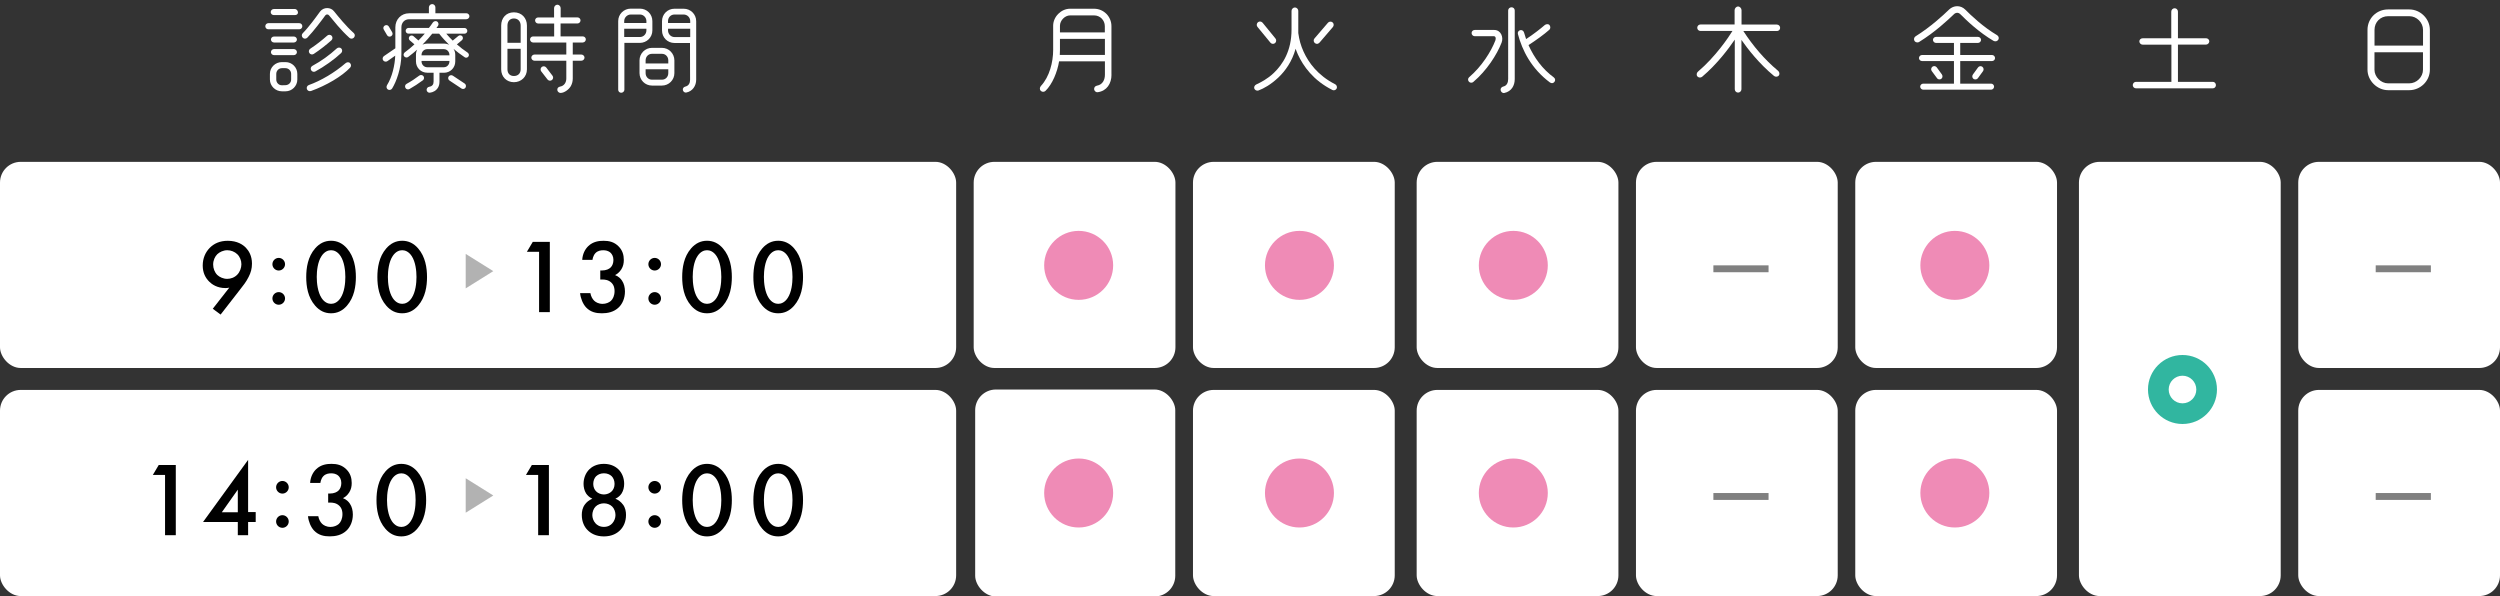 <?xml version="1.0" encoding="UTF-8"?><svg id="_イヤー_2" xmlns="http://www.w3.org/2000/svg" viewBox="0 0 570 136"><rect x="0" y="0" width="570" height="136" fill="#333333" stroke="none"/><defs><style>.cls-1{fill:none;}.cls-2{fill:#ef8bb6;}.cls-3{fill:#fff;}.cls-4{fill:#31b6a0;}.cls-5{fill:gray;}.cls-6{fill:#666;opacity:.5;}</style></defs><g id="header"><g><rect class="cls-1" width="570" height="136"/><g><g><rect class="cls-3" x="474" y="36.9" width="46" height="99" rx="4.72" ry="4.72"/><rect class="cls-3" x="222.34" y="88.81" width="45.62" height="47.19" rx="4.72" ry="4.72"/><rect class="cls-3" x="272" y="88.9" width="46" height="47" rx="4.72" ry="4.72"/><rect class="cls-3" x="323" y="88.9" width="46" height="47" rx="4.72" ry="4.72"/><rect class="cls-3" x="423" y="88.9" width="46" height="47" rx="4.72" ry="4.72"/><rect class="cls-3" x="373" y="88.9" width="46" height="47" rx="4.72" ry="4.72"/><rect class="cls-3" x="524" y="88.9" width="46" height="47" rx="4.72" ry="4.72"/><rect class="cls-3" x="222" y="36.9" width="46" height="47" rx="4.72" ry="4.72"/><rect class="cls-3" x="272" y="36.9" width="46" height="47" rx="4.72" ry="4.72"/><rect class="cls-3" x="323" y="36.9" width="46" height="47" rx="4.72" ry="4.72"/><rect class="cls-3" x="423" y="36.9" width="46" height="47" rx="4.72" ry="4.72"/><rect class="cls-3" x="373" y="36.9" width="46" height="47" rx="4.72" ry="4.72"/><rect class="cls-3" x="524" y="36.9" width="46" height="47" rx="4.72" ry="4.72"/></g><rect class="cls-3" y="88.9" width="218" height="47" rx="4.72" ry="4.72"/><rect class="cls-5" x="390.65" y="112.41" width="12.58" height="1.57"/><rect class="cls-5" x="541.66" y="112.41" width="12.58" height="1.57"/><rect class="cls-3" y="36.9" width="218" height="47" rx="4.72" ry="4.72"/><g><path class="cls-3" d="M68.23,6.68h-7.04c-.4,0-.7-.31-.7-.7s.31-.7,.7-.7h7.04c.4,0,.7,.31,.7,.7s-.31,.7-.7,.7Zm-.44,11.46c0,1.47-1.21,2.68-2.68,2.68h-.84c-1.47,0-2.73-1.21-2.73-2.68v-1.3c0-1.5,1.25-2.68,2.73-2.68h.84c1.47,0,2.68,1.21,2.68,2.68v1.3Zm-.55-14.7h-4.82c-.37,0-.7-.29-.7-.68,0-.37,.33-.7,.7-.7h4.82c.4,0,.7,.42,.7,.79,0,.4-.33,.59-.7,.59Zm-.24,6.25h-4.53c-.37,0-.7-.31-.7-.68s.33-.68,.7-.68h4.53c.37,0,.7,.31,.7,.68s-.33,.68-.7,.68Zm0,2.88h-4.53c-.37,0-.7-.31-.7-.68s.33-.7,.7-.7h4.53c.37,0,.7,.33,.7,.7s-.33,.68-.7,.68Zm-.62,4.27c0-.7-.57-1.3-1.3-1.3h-.79c-.73,0-1.3,.59-1.3,1.3v1.3c0,.73,.59,1.32,1.3,1.3l.79-.02c.73-.02,1.3-.57,1.3-1.28v-1.3Zm13.29-8.21c-.97-.88-1.89-1.85-2.68-2.77-.79-.92-1.47-1.76-1.96-2.35-.22-.29-.64-.29-.86,0-.46,.62-1.1,1.5-1.83,2.42-.73,.92-1.52,1.89-2.27,2.66-.29,.29-.75,.31-1.03,.02-.29-.29-.31-.75-.02-1.03,.7-.7,1.45-1.63,2.16-2.53,.7-.9,1.34-1.8,1.8-2.42,.4-.53,1.01-.79,1.61-.79s1.19,.24,1.58,.75c.95,1.17,2.66,3.32,4.49,4.95,.31,.26,.31,.73,.04,1.03s-.73,.33-1.03,.07Zm-8.78,12.12c-.37,.13-.79-.07-.92-.44-.13-.37,.07-.79,.44-.92,2.73-.97,5.87-2.82,8.36-4.97,.31-.26,.75-.33,1.03-.04,.29,.26,.31,.75,.04,1.03-1.85,1.98-5.44,4.09-8.96,5.35Zm4.69-11.57c-1.17,1.03-2.64,2.2-4.05,3.12-.33,.22-.77,.13-.99-.2s-.13-.77,.2-.99c1.36-.9,2.66-1.91,3.87-2.99,.29-.26,.75-.24,1.01,.04,.26,.29,.24,.75-.04,1.01Zm2.22,2.9c-1.56,1.47-3.96,3.17-5.92,4.22-.35,.18-.75,.04-.95-.31-.18-.35-.07-.77,.29-.97,2-1.08,3.89-2.44,5.57-3.98,.29-.26,.77-.26,1.03,.02,.26,.29,.26,.75-.02,1.01Z"/><path class="cls-3" d="M106.33,4.39h-13.05c-1.06,0-1.76,.79-1.76,1.83v6.05c0,3.3-1.17,6.38-2.11,7.9-.2,.33-.66,.44-.97,.24-.33-.2-.4-.66-.2-.99,1.17-1.85,1.8-4.6,1.87-6.73l-1.78,1.25c-.31,.22-.75,.13-.97-.18-.22-.31-.13-.75,.18-.97l2.6-1.78V6.22c0-1.78,1.32-3.19,3.12-3.19h4.53V1.68c0-.4,.35-.75,.75-.75s.73,.35,.73,.75v1.34h7.06c.37,0,.7,.31,.7,.68s-.33,.68-.7,.68Zm-16.92,2.95c.2,.33,.09,.73-.24,.92-.31,.2-.73,.09-.92-.24l-.75-1.28c-.2-.33-.09-.73,.24-.92,.33-.2,.73-.09,.92,.24l.75,1.28Zm16.52,5.7c-.95-.62-1.78-1.28-2.53-1.91,.26,.4,.4,.88,.4,1.39v1.5c0,1.43-1.14,2.57-2.57,2.57h-1.03v2.02c0,.53-.11,.99-.33,1.36-.4,.68-1.1,1.08-1.87,1.17-.37,.04-.7-.26-.73-.62-.02-.31,.18-.68,.64-.75,.66-.11,.95-.53,.95-1.17v-2.02h-1.45c-1.43,0-2.57-1.14-2.57-2.57v-1.5c0-.44,.09-.86,.29-1.21-.64,.57-1.32,1.14-2.07,1.69-.29,.22-.7,.13-.92-.15-.22-.29-.13-.68,.15-.9,.81-.59,1.54-1.21,2.2-1.83l-1.06-.9c-.26-.22-.29-.64-.07-.9,.22-.26,.64-.29,.9-.07l1.14,.99c.55-.55,1.03-1.08,1.45-1.56h-3.72c-.35,0-.64-.29-.64-.64s.29-.66,.64-.66h4.66c.31-.4,.62-.79,.88-1.21,.2-.31,.68-.46,.99-.26,.31,.2,.42,.66,.22,.97-.09,.13-.24,.33-.37,.51h6.4c.35,0,.64,.31,.64,.66s-.29,.64-.64,.64h-4.16c.46,.55,.95,1.08,1.47,1.58l1.28-1.06c.26-.22,.68-.2,.9,.07,.22,.26,.18,.68-.09,.9l-1.14,.95c.7,.62,1.54,1.28,2.44,1.87,.29,.2,.4,.59,.2,.88-.2,.31-.59,.37-.88,.18Zm-9.51,5.26c-.97,.73-2.09,1.45-3.06,2-.33,.18-.75,.07-.92-.26-.18-.33-.07-.75,.26-.92,1.01-.55,1.98-1.19,2.9-1.89,.29-.22,.73-.15,.95,.13,.22,.29,.15,.73-.13,.95Zm6.05-5.68v-.11c0-.7-.55-1.3-1.25-1.3h-3.83c-.7,0-1.28,.59-1.28,1.3v.11h6.36Zm0,1.28h-6.36v.11c0,.7,.57,1.32,1.28,1.32h3.83c.7,0,1.25-.62,1.25-1.32v-.11Zm-2.35-6.23h-1.56c-.57,.73-1.32,1.58-2.24,2.51,.33-.15,.68-.24,1.08-.24h3.83c.42,0,.84,.11,1.19,.29-.66-.64-1.58-1.63-2.29-2.55Zm5.08,12.5l-2.71-1.8c-.31-.2-.4-.62-.2-.92,.2-.31,.64-.4,.95-.2l2.71,1.8c.31,.2,.37,.64,.18,.95-.2,.31-.62,.37-.92,.18Z"/><path class="cls-3" d="M120.14,15.81c0,1.69-1.3,2.93-2.97,2.93s-2.9-1.23-2.9-2.93V5.82c0-1.69,1.1-3.01,2.9-3.01s2.97,1.32,2.97,3.01V15.81Zm-1.43-6.05v-3.94c0-.92-.59-1.61-1.54-1.61s-1.47,.68-1.47,1.61v3.94h3.01Zm0,1.36h-3.01v4.69c0,.92,.55,1.52,1.47,1.52s1.54-.59,1.54-1.52v-4.69Zm14.17-1.43h-2.29v2.75h1.98c.37,0,.7,.33,.7,.7s-.33,.7-.7,.7h-1.98v4.07c0,.68-.18,1.25-.44,1.72-.42,.75-1.47,1.56-2.35,1.56-.35,0-.68-.29-.73-.64-.07-.42,.24-.75,.64-.81,.92-.15,1.41-.95,1.41-1.83v-4.07h-7.28c-.37,0-.7-.33-.7-.7s.33-.7,.7-.7h7.28v-2.75h-7.59c-.37,0-.68-.33-.68-.7s.31-.68,.68-.68h4.82v-2.95h-3.67c-.37,0-.68-.33-.68-.7s.31-.68,.68-.68h3.65V1.84c0-.4,.35-.77,.75-.77s.75,.37,.75,.77V3.97h3.85c.37,0,.68,.31,.68,.68s-.31,.7-.68,.7h-3.87v2.95h5.08c.37,0,.68,.31,.68,.68s-.31,.7-.68,.7Zm-6.91,7.57c.24,.31,.18,.75-.13,.99-.31,.24-.77,.18-1.01-.13l-1.43-1.85c-.24-.31-.18-.77,.13-1.01,.31-.24,.77-.18,1.01,.13l1.43,1.87Z"/><path class="cls-3" d="M148.74,6.94c0,1.58-1.28,2.84-2.86,2.84h-3.52v10.69c0,.37-.35,.68-.73,.68s-.68-.31-.68-.68V4.81c0-1.58,1.28-2.84,2.86-2.84h2.09c1.58,0,2.84,1.25,2.84,2.84v2.13Zm-1.36-1.69v-.44c0-.81-.66-1.5-1.47-1.5h-2.09c-.81,0-1.5,.68-1.5,1.5v.44h5.06Zm0,1.3h-5.06v1.89h3.59c.81,0,1.47-.68,1.47-1.5v-.4Zm6.38,10.12c0,1.56-1.25,2.84-2.84,2.84h-2.27c-1.58,0-2.84-1.28-2.84-2.84v-2.9c0-1.56,1.25-2.86,2.84-2.86h2.27c1.58,0,2.84,1.3,2.84,2.86v2.9Zm-1.39-2.2v-.7c0-.84-.62-1.5-1.45-1.5h-2.27c-.84,0-1.45,.66-1.45,1.5v.7h5.17Zm0,1.32h-5.17v.88c0,.84,.62,1.5,1.45,1.5h2.27c.84,0,1.45-.66,1.45-1.5v-.88Zm6.36,2.38c0,1.41-.84,2.66-2.27,2.93-.37,.07-.7-.22-.77-.57-.07-.4,.2-.7,.57-.79,.77-.18,1.08-.81,1.08-1.56l-.02-8.38h-3.54c-1.58,0-2.84-1.25-2.84-2.84v-2.13c0-1.58,1.25-2.84,2.84-2.84h2.09c1.58,0,2.86,1.25,2.86,2.84v13.36Zm-1.36-12.92v-.44c0-.84-.68-1.5-1.5-1.5h-2.09c-.84,0-1.47,.66-1.47,1.5v.44h5.06Zm0,3.19v-1.89h-5.06v.4c0,.81,.66,1.5,1.47,1.5h3.59Z"/></g><g><path d="M48.51,70.4l3.77-4.82c-.31,.07-.58,.1-.86,.1-1.9,0-3.1-.84-3.74-1.49-.82-.82-1.46-1.99-1.46-3.65s.62-3.02,1.58-4.01c1.01-1.03,2.35-1.63,4.13-1.63,2.18,0,3.46,.89,4.13,1.58,.67,.7,1.39,1.85,1.39,3.62,0,1.15-.26,2.06-.77,3.05-.6,1.2-1.22,1.92-1.94,2.86l-4.44,5.71-1.78-1.32Zm5.59-7.78c.6-.62,.94-1.54,.94-2.38s-.34-1.7-.94-2.28-1.46-.91-2.28-.91c-.89,0-1.75,.41-2.28,.91-.53,.53-.94,1.37-.94,2.35,0,.89,.34,1.78,.94,2.38,.53,.5,1.37,.89,2.26,.89,.82,0,1.68-.31,2.3-.96Z"/><path d="M63.55,58.8c.79,0,1.44,.65,1.44,1.44s-.65,1.44-1.44,1.44-1.44-.65-1.44-1.44,.65-1.44,1.44-1.44Zm0,7.8c.79,0,1.44,.65,1.44,1.44s-.65,1.44-1.44,1.44-1.44-.65-1.44-1.44,.65-1.44,1.44-1.44Z"/><path d="M71.86,69.7c-1.68-1.92-2.04-4.44-2.04-6.53s.36-4.63,2.04-6.55c1.01-1.15,2.21-1.73,3.62-1.73s2.62,.58,3.62,1.73c1.68,1.92,2.04,4.49,2.04,6.55s-.36,4.61-2.04,6.53c-1.01,1.15-2.18,1.73-3.62,1.73s-2.62-.58-3.62-1.73Zm1.46-11.33c-.89,1.32-1.1,3.38-1.1,4.78s.22,3.46,1.1,4.8c.7,1.06,1.54,1.32,2.16,1.32s1.46-.26,2.16-1.32c.89-1.34,1.1-3.38,1.1-4.8s-.22-3.46-1.1-4.78c-.7-1.06-1.54-1.32-2.16-1.32s-1.46,.26-2.16,1.32Z"/><path d="M88.08,69.7c-1.68-1.92-2.04-4.44-2.04-6.53s.36-4.63,2.04-6.55c1.01-1.15,2.21-1.73,3.62-1.73s2.62,.58,3.62,1.73c1.68,1.92,2.04,4.49,2.04,6.55s-.36,4.61-2.04,6.53c-1.01,1.15-2.18,1.73-3.62,1.73s-2.62-.58-3.62-1.73Zm1.46-11.33c-.89,1.32-1.1,3.38-1.1,4.78s.22,3.46,1.1,4.8c.7,1.06,1.54,1.32,2.16,1.32s1.46-.26,2.16-1.32c.89-1.34,1.1-3.38,1.1-4.8s-.22-3.46-1.1-4.78c-.7-1.06-1.54-1.32-2.16-1.32s-1.46,.26-2.16,1.32Z"/><path d="M122.91,57.41h-2.78l1.34-2.26h3.89v16.01h-2.45v-13.75Z"/><path d="M132.75,59.24c.07-1.3,.62-2.4,1.37-3.12,1.1-1.06,2.45-1.22,3.5-1.22,1.22,0,2.42,.24,3.46,1.32,.84,.86,1.15,1.9,1.15,3.05,0,.77-.14,1.44-.55,2.11-.43,.7-.98,1.1-1.44,1.34,.82,.31,1.32,.86,1.58,1.27,.46,.67,.67,1.56,.67,2.47,0,1.58-.6,2.81-1.37,3.58-1.15,1.15-2.66,1.39-3.91,1.39s-2.54-.24-3.58-1.34c-.72-.77-1.25-2.04-1.37-3.26h2.35c.12,.72,.46,1.34,.86,1.73,.34,.31,.94,.72,1.94,.72,.74,0,1.44-.29,1.87-.67,.46-.43,.84-1.18,.84-2.26,0-.53-.1-1.3-.72-1.9-.7-.67-1.56-.72-2.06-.72h-.48v-2.06h.34c1.03,0,1.68-.34,2.04-.7,.38-.38,.62-.98,.62-1.7,0-.84-.36-1.34-.62-1.61-.55-.53-1.22-.6-1.7-.6-.58,0-1.25,.1-1.78,.65-.55,.58-.67,1.44-.67,1.54h-2.35Z"/><path d="M149.27,58.8c.79,0,1.44,.65,1.44,1.44s-.65,1.44-1.44,1.44-1.44-.65-1.44-1.44,.65-1.44,1.44-1.44Zm0,7.8c.79,0,1.44,.65,1.44,1.44s-.65,1.44-1.44,1.44-1.44-.65-1.44-1.44,.65-1.44,1.44-1.44Z"/><path d="M157.58,69.7c-1.68-1.92-2.04-4.44-2.04-6.53s.36-4.63,2.04-6.55c1.01-1.15,2.21-1.73,3.62-1.73s2.62,.58,3.62,1.73c1.68,1.92,2.04,4.49,2.04,6.55s-.36,4.61-2.04,6.53c-1.01,1.15-2.18,1.73-3.62,1.73s-2.62-.58-3.62-1.73Zm1.46-11.33c-.89,1.32-1.1,3.38-1.1,4.78s.22,3.46,1.1,4.8c.7,1.06,1.54,1.32,2.16,1.32s1.46-.26,2.16-1.32c.89-1.34,1.1-3.38,1.1-4.8s-.22-3.46-1.1-4.78c-.7-1.06-1.54-1.32-2.16-1.32s-1.46,.26-2.16,1.32Z"/><path d="M173.81,69.7c-1.68-1.92-2.04-4.44-2.04-6.53s.36-4.63,2.04-6.55c1.01-1.15,2.21-1.73,3.62-1.73s2.62,.58,3.62,1.73c1.68,1.92,2.04,4.49,2.04,6.55s-.36,4.61-2.04,6.53c-1.01,1.15-2.18,1.73-3.62,1.73s-2.62-.58-3.62-1.73Zm1.46-11.33c-.89,1.32-1.1,3.38-1.1,4.78s.22,3.46,1.1,4.8c.7,1.06,1.54,1.32,2.16,1.32s1.46-.26,2.16-1.32c.89-1.34,1.1-3.38,1.1-4.8s-.22-3.46-1.1-4.78c-.7-1.06-1.54-1.32-2.16-1.32s-1.46,.26-2.16,1.32Z"/></g><g><path d="M37.63,108.28h-2.78l1.34-2.26h3.89v16.01h-2.45v-13.75Z"/><path d="M56.57,116.75h1.73v2.26h-1.73v3.02h-2.35v-3.02h-7.92l10.27-14.16v11.91Zm-2.35,.05v-5.16l-3.65,5.16h3.65Z"/><path d="M64.39,109.66c.79,0,1.44,.65,1.44,1.44s-.65,1.44-1.44,1.44-1.44-.65-1.44-1.44,.65-1.44,1.44-1.44Zm0,7.8c.79,0,1.44,.65,1.44,1.44s-.65,1.44-1.44,1.44-1.44-.65-1.44-1.44,.65-1.44,1.44-1.44Z"/><path d="M70.71,110.1c.07-1.3,.62-2.4,1.37-3.12,1.1-1.06,2.45-1.22,3.5-1.22,1.22,0,2.42,.24,3.46,1.32,.84,.86,1.15,1.9,1.15,3.05,0,.77-.14,1.44-.55,2.11-.43,.7-.98,1.1-1.44,1.34,.82,.31,1.32,.86,1.58,1.27,.46,.67,.67,1.56,.67,2.47,0,1.58-.6,2.81-1.37,3.58-1.15,1.15-2.66,1.39-3.91,1.39s-2.54-.24-3.58-1.34c-.72-.77-1.25-2.04-1.37-3.26h2.35c.12,.72,.46,1.34,.86,1.73,.34,.31,.94,.72,1.94,.72,.74,0,1.44-.29,1.87-.67,.46-.43,.84-1.18,.84-2.26,0-.53-.1-1.3-.72-1.9-.7-.67-1.56-.72-2.06-.72h-.48v-2.06h.34c1.03,0,1.68-.34,2.04-.7,.38-.38,.62-.98,.62-1.7,0-.84-.36-1.34-.62-1.61-.55-.53-1.22-.6-1.7-.6-.58,0-1.25,.1-1.78,.65-.55,.58-.67,1.44-.67,1.54h-2.35Z"/><path d="M87.88,120.57c-1.68-1.92-2.04-4.44-2.04-6.53s.36-4.63,2.04-6.55c1.01-1.15,2.21-1.73,3.62-1.73s2.62,.58,3.62,1.73c1.68,1.92,2.04,4.49,2.04,6.55s-.36,4.61-2.04,6.53c-1.01,1.15-2.18,1.73-3.62,1.73s-2.62-.58-3.62-1.73Zm1.46-11.33c-.89,1.32-1.1,3.38-1.1,4.78s.22,3.46,1.1,4.8c.7,1.06,1.54,1.32,2.16,1.32s1.46-.26,2.16-1.32c.89-1.34,1.1-3.38,1.1-4.8s-.22-3.46-1.1-4.78c-.7-1.06-1.54-1.32-2.16-1.32s-1.46,.26-2.16,1.32Z"/><path d="M122.7,108.28h-2.78l1.34-2.26h3.89v16.01h-2.45v-13.75Z"/><path d="M142.01,115c.6,.79,.72,1.68,.72,2.4,0,1.63-.62,2.74-1.27,3.41-.74,.79-1.94,1.49-3.77,1.49s-3.02-.7-3.77-1.49c-.65-.67-1.27-1.78-1.27-3.41,0-.72,.12-1.61,.72-2.4,.36-.5,.94-.98,1.68-1.3-.67-.29-1.13-.77-1.42-1.2-.41-.65-.58-1.46-.58-2.18,0-1.27,.46-2.47,1.34-3.34,.5-.48,1.54-1.22,3.29-1.22s2.78,.74,3.29,1.22c.89,.86,1.34,2.06,1.34,3.34,0,.72-.17,1.54-.58,2.18-.29,.43-.74,.91-1.42,1.2,.74,.31,1.32,.79,1.68,1.3Zm-6.22,.5c-.48,.48-.74,1.25-.74,1.94,0,.62,.24,1.34,.72,1.87,.34,.38,.94,.82,1.92,.82s1.58-.43,1.92-.82c.48-.53,.72-1.25,.72-1.87,0-.7-.26-1.46-.74-1.94-.48-.48-1.2-.74-1.9-.74s-1.42,.26-1.9,.74Zm.14-6.94c-.41,.41-.67,1.06-.67,1.78s.29,1.32,.65,1.68c.43,.46,1.15,.72,1.78,.72s1.34-.26,1.78-.72c.36-.36,.65-.94,.65-1.68s-.26-1.37-.67-1.78c-.41-.38-1.01-.65-1.75-.65s-1.34,.26-1.75,.65Z"/><path d="M149.27,109.66c.79,0,1.44,.65,1.44,1.44s-.65,1.44-1.44,1.44-1.44-.65-1.44-1.44,.65-1.44,1.44-1.44Zm0,7.8c.79,0,1.44,.65,1.44,1.44s-.65,1.44-1.44,1.44-1.44-.65-1.44-1.44,.65-1.44,1.44-1.44Z"/><path d="M157.58,120.57c-1.68-1.92-2.04-4.44-2.04-6.53s.36-4.63,2.04-6.55c1.01-1.15,2.21-1.73,3.62-1.73s2.62,.58,3.62,1.73c1.68,1.92,2.04,4.49,2.04,6.55s-.36,4.61-2.04,6.53c-1.01,1.15-2.18,1.73-3.62,1.73s-2.62-.58-3.62-1.73Zm1.46-11.33c-.89,1.32-1.1,3.38-1.1,4.78s.22,3.46,1.1,4.8c.7,1.06,1.54,1.32,2.16,1.32s1.46-.26,2.16-1.32c.89-1.34,1.1-3.38,1.1-4.8s-.22-3.46-1.1-4.78c-.7-1.06-1.54-1.32-2.16-1.32s-1.46,.26-2.16,1.32Z"/><path d="M173.81,120.57c-1.68-1.92-2.04-4.44-2.04-6.53s.36-4.63,2.04-6.55c1.01-1.15,2.21-1.73,3.62-1.73s2.62,.58,3.62,1.73c1.68,1.92,2.04,4.49,2.04,6.55s-.36,4.61-2.04,6.53c-1.01,1.15-2.18,1.73-3.62,1.73s-2.62-.58-3.62-1.73Zm1.46-11.33c-.89,1.32-1.1,3.38-1.1,4.78s.22,3.46,1.1,4.8c.7,1.06,1.54,1.32,2.16,1.32s1.46-.26,2.16-1.32c.89-1.34,1.1-3.38,1.1-4.8s-.22-3.46-1.1-4.78c-.7-1.06-1.54-1.32-2.16-1.32s-1.46,.26-2.16,1.32Z"/></g><path class="cls-6" d="M112.47,112.97l-6.29,3.93v-7.86l6.29,3.93Z"/><path class="cls-6" d="M112.47,61.82l-6.29,3.93v-7.86l6.29,3.93Z"/><path class="cls-3" d="M253.42,17.04c0,2.02-1.08,3.7-3.12,3.98-.42,.07-.79-.26-.84-.66-.04-.44,.26-.77,.68-.84,1.25-.22,1.78-1.32,1.78-2.49v-3.04h-10.45c-.4,2.44-1.54,5.21-3.1,6.73-.31,.29-.79,.29-1.08-.02-.31-.31-.24-.79,.04-1.1,1.96-2.11,2.79-5.43,2.79-8.23V5.86c0-2.02,1.8-3.87,3.85-3.87h5.48c2.2,0,3.96,1.78,3.96,3.98v11.07Zm-1.5-4.51v-3.67h-10.25v2.53c0,.4-.02,.77-.04,1.14h10.3Zm-.02-5.15v-1.41c0-1.36-1.08-2.46-2.44-2.46h-5.48c-1.19,0-2.31,1.17-2.31,2.35v1.52h10.23Z"/><g><path class="cls-2" d="M253.8,112.4c0-4.34-3.52-7.86-7.86-7.86s-7.87,3.52-7.87,7.86,3.52,7.87,7.87,7.87,7.86-3.52,7.86-7.87Z"/><path class="cls-2" d="M253.8,60.5c0-4.34-3.52-7.86-7.86-7.86s-7.87,3.52-7.87,7.86,3.52,7.87,7.87,7.87,7.86-3.52,7.86-7.87Z"/></g><path class="cls-3" d="M303.76,20.5c-4.31-2.16-6.62-5.41-7.85-8.1-.2-.42-.35-.88-.51-1.28-.81,2.93-2.38,5.08-3.94,6.56-1.72,1.61-3.3,2.49-4.53,2.95-.37,.13-.81-.07-.95-.44-.11-.31,.04-.75,.48-.95,.95-.44,2.53-1.23,3.98-2.62,2.02-1.94,4.03-4.99,4.03-9.88V2.47c0-.4,.37-.77,.77-.77s.77,.37,.77,.77V7.54c.22,1.56,.55,2.79,1.21,4.25,1.12,2.46,3.23,5.41,7.2,7.42,.35,.18,.51,.64,.33,.99-.2,.37-.64,.48-.99,.31Zm-12.96-11.73c.26,.31,.22,.79-.09,1.06-.33,.26-.79,.22-1.06-.11l-2.95-3.59c-.26-.31-.2-.79,.11-1.06s.79-.2,1.06,.11l2.93,3.59Zm10.01,.97c-.29,.33-.7,.35-1.03,.07-.31-.26-.35-.73-.09-1.03l3.08-3.59c.26-.31,.75-.35,1.06-.09s.33,.75,.07,1.06l-3.08,3.59Z"/><path class="cls-3" d="M335.92,18.69c-.31,.26-.77,.22-1.03-.09-.26-.31-.22-.75,.09-1.01,2.84-2.42,4.99-5.83,5.96-8.36,.2-.53,.04-.97-.33-.97h-4.36c-.4,0-.73-.33-.73-.73s.33-.7,.73-.7h4.42c1.54,0,2.18,1.65,1.69,2.9-1.08,2.77-3.37,6.34-6.45,8.96Zm7.06,2.51c-.4,.09-.77-.24-.84-.64-.07-.42,.24-.75,.64-.84,.79-.18,1.08-.92,1.08-1.69V2.39c0-.42,.35-.73,.77-.73s.73,.31,.73,.73v15.64c0,1.5-.75,2.82-2.38,3.17Zm10.43-2.38c-4.29-3.19-6.36-7.37-7.33-11.07-.11-.4,.15-.79,.55-.88,.4-.09,.75,.18,.86,.57,.11,.4,.29,.99,.46,1.47,1.56-1.01,3.37-2.42,4.22-3.17,.33-.29,.86-.33,1.12-.02,.24,.31,.26,.79-.04,1.06-1.14,1.03-3.1,2.44-4.75,3.5,1.28,2.88,3.21,5.5,5.77,7.37,.33,.24,.4,.68,.15,1.01-.24,.33-.68,.4-1.01,.15Z"/><path class="cls-3" d="M405.14,7.07h-7.66c2.18,3.37,4.86,6.53,7.94,9.09,.31,.26,.4,.77,.13,1.08-.26,.31-.77,.33-1.08,.07-3.39-2.79-6.01-6.18-7.42-8.21v11.24c0,.42-.35,.77-.77,.77s-.75-.35-.75-.77V9.03c-1.36,2-3.98,5.54-7.44,8.47-.31,.26-.81,.24-1.08-.07s-.2-.81,.11-1.08c4.09-3.48,7.04-7.92,7.88-9.29h-7.28c-.42,0-.75-.31-.75-.73s.33-.75,.75-.75h7.77V2.32c0-.42,.37-.84,.79-.84s.79,.42,.79,.84v3.28h8.05c.42,0,.75,.33,.75,.75s-.33,.73-.75,.73Z"/><path class="cls-3" d="M454.56,9.34c-3.43-2.02-6.16-4.66-7.57-6.07-.26-.26-.51-.35-.75-.35s-.51,.09-.75,.33c-1.45,1.39-4.31,4.07-7.92,6.31-.13,.09-.26,.11-.4,.11-.24,0-.51-.11-.66-.33-.22-.35-.11-.84,.24-1.06,3.45-2.16,6.25-4.75,7.66-6.12,.51-.48,1.17-.75,1.83-.75s1.32,.26,1.83,.77c1.36,1.36,4.05,3.94,7.28,5.85,.35,.22,.48,.68,.26,1.03-.22,.35-.7,.48-1.06,.26Zm-.37,4.58h-7.26v5.15h7.04c.37,0,.68,.31,.68,.68s-.31,.7-.68,.7h-15.47c-.37,0-.7-.33-.7-.7s.33-.68,.7-.68h7v-5.15h-7.28c-.37,0-.7-.31-.7-.68s.33-.7,.7-.7h7.28v-2.75h-4.09c-.37,0-.7-.33-.7-.7s.33-.68,.7-.68h9.57c.37,0,.7,.31,.7,.68s-.33,.7-.7,.7h-4.05v2.75h7.26c.37,0,.68,.33,.68,.7s-.31,.68-.68,.68Zm-11.44,3.06c.22,.31,.18,.75-.13,.99-.13,.09-.26,.13-.42,.13-.22,0-.44-.09-.57-.29l-1.19-1.61c-.24-.31-.15-.75,.15-.99,.31-.24,.77-.15,.99,.15l1.17,1.61Zm8.21,.84c-.13,.2-.37,.29-.59,.29-.15,0-.29-.04-.42-.13-.31-.24-.35-.68-.13-.99l1.17-1.61c.22-.31,.68-.4,.99-.15s.37,.68,.15,.99l-1.17,1.61Z"/><path class="cls-3" d="M504.54,20.14h-17.54c-.4,0-.73-.33-.73-.73s.33-.75,.73-.75h8.08V10.18h-6.56c-.4,0-.75-.35-.75-.75s.35-.7,.75-.7h6.53V2.65c0-.42,.35-.77,.77-.77s.75,.35,.75,.77v6.07h6.4c.4,0,.75,.31,.75,.7s-.35,.75-.75,.75h-6.4v8.49h7.96c.4,0,.7,.35,.7,.75s-.31,.73-.7,.73Z"/><path class="cls-4" d="M497.61,85.66c1.73,0,3.15,1.41,3.15,3.15s-1.41,3.15-3.15,3.15-3.15-1.41-3.15-3.15,1.41-3.15,3.15-3.15m0-4.72c-4.34,0-7.87,3.52-7.87,7.86s3.52,7.87,7.87,7.87,7.86-3.52,7.86-7.87-3.52-7.86-7.86-7.86h0Z"/><path class="cls-3" d="M554.01,15.9c0,2.62-2.2,4.66-4.69,4.66h-4.84c-2.49,0-4.69-2.18-4.69-4.66V6.81c0-2.62,2.07-4.66,4.69-4.66h4.84c2.53,0,4.69,2.13,4.69,4.66V15.9Zm-1.56-5.5v-3.59c0-1.69-1.45-3.12-3.12-3.12h-4.84c-1.74,0-3.1,1.32-3.1,3.12v3.59h11.07Zm0,1.52h-11.07v3.98c0,1.63,1.47,3.1,3.1,3.1h4.84c1.67,0,3.12-1.43,3.12-3.1v-3.98Z"/><rect class="cls-5" x="390.65" y="60.5" width="12.58" height="1.57"/><rect class="cls-5" x="541.66" y="60.5" width="12.58" height="1.57"/><g><path class="cls-2" d="M304.14,112.4c0-4.34-3.52-7.86-7.86-7.86s-7.87,3.52-7.87,7.86,3.52,7.87,7.87,7.87,7.86-3.52,7.86-7.87Z"/><path class="cls-2" d="M304.14,60.5c0-4.34-3.52-7.86-7.86-7.86s-7.87,3.52-7.87,7.86,3.52,7.87,7.87,7.87,7.86-3.52,7.86-7.87Z"/></g><g><path class="cls-2" d="M352.9,112.4c0-4.34-3.52-7.86-7.86-7.86s-7.87,3.52-7.87,7.86,3.52,7.87,7.87,7.87,7.86-3.52,7.86-7.87Z"/><path class="cls-2" d="M352.9,60.5c0-4.34-3.52-7.86-7.86-7.86s-7.87,3.52-7.87,7.86,3.52,7.87,7.87,7.87,7.86-3.52,7.86-7.87Z"/></g><g><path class="cls-2" d="M453.57,112.4c0-4.34-3.52-7.86-7.86-7.86s-7.87,3.52-7.87,7.86,3.52,7.87,7.87,7.87,7.86-3.52,7.86-7.87Z"/><path class="cls-2" d="M453.57,60.5c0-4.34-3.52-7.86-7.86-7.86s-7.87,3.52-7.87,7.86,3.52,7.87,7.87,7.87,7.86-3.52,7.86-7.87Z"/></g></g></g></g></svg>